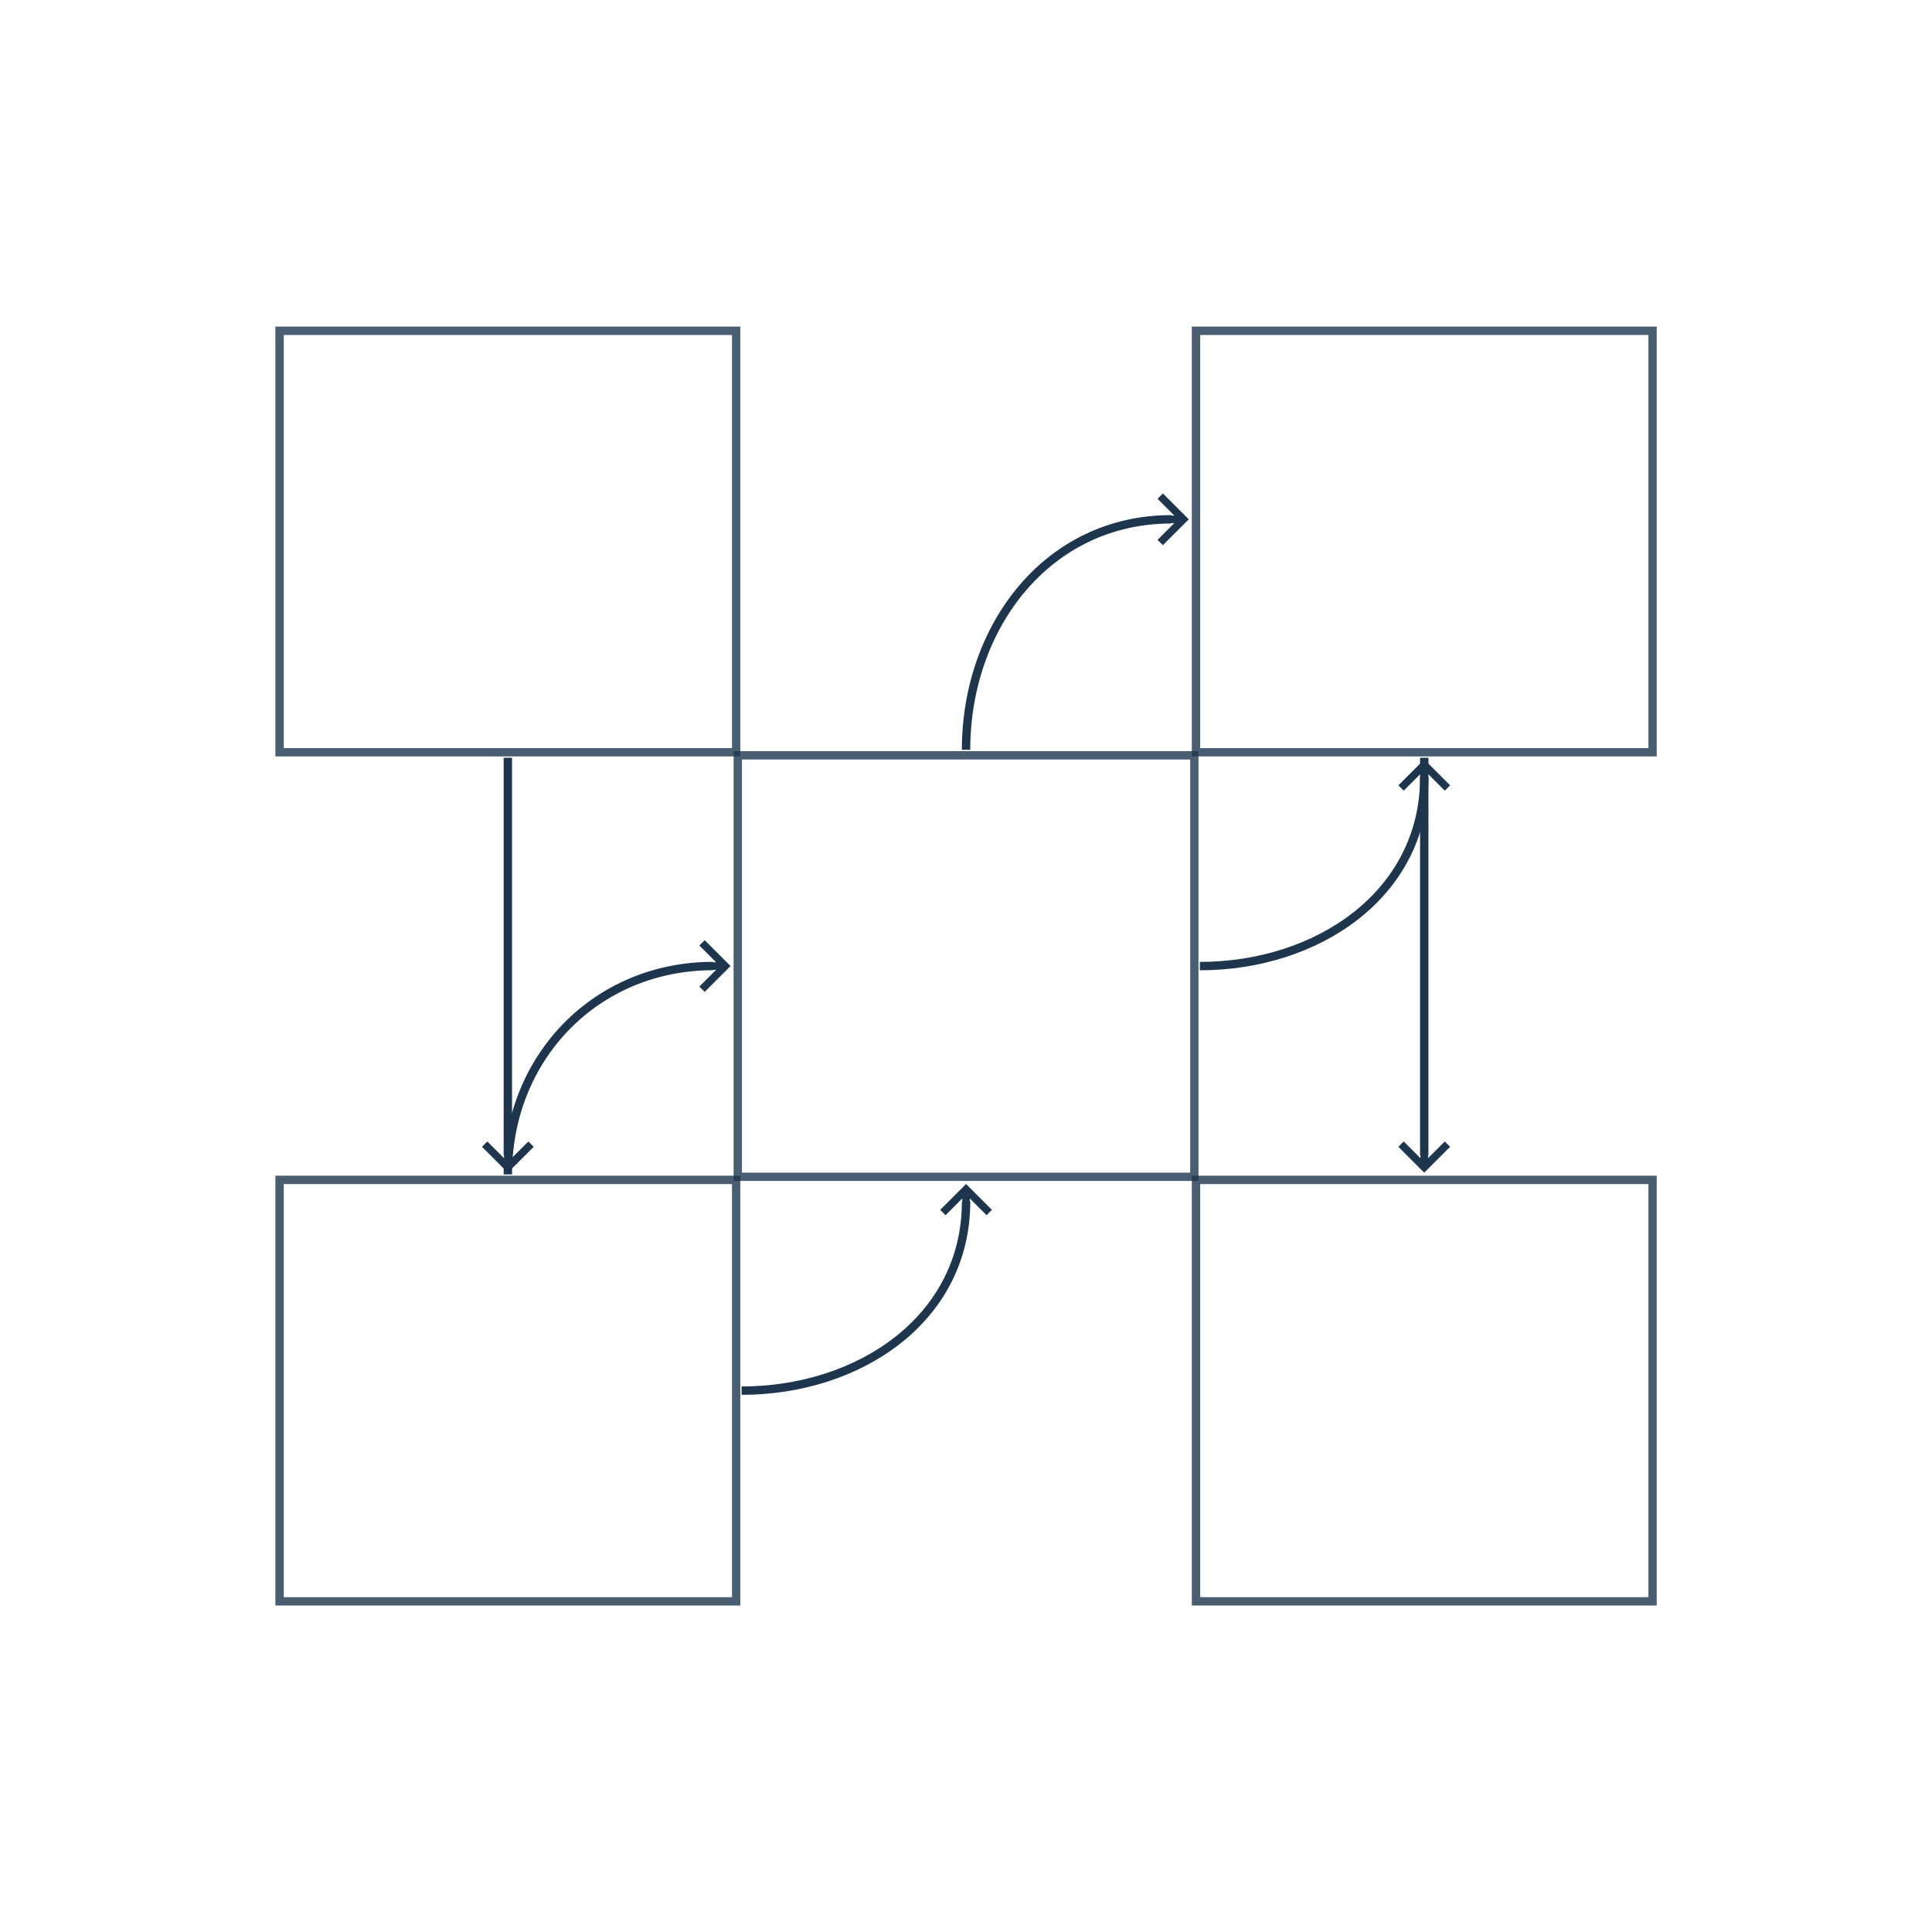 <?xml version="1.0" encoding="UTF-8"?>
<svg xmlns="http://www.w3.org/2000/svg" xmlns:xlink="http://www.w3.org/1999/xlink" width="786.96pt" height="786.96pt" viewBox="0 0 786.96 786.96" version="1.1">
<defs>
<clipPath id="clip1">
  <path d="M 112.172 133.031 L 301.547 133.031 L 301.547 308.105 L 112.172 308.105 Z M 112.172 133.031 "/>
</clipPath>
<clipPath id="clip2">
  <path d="M 485.461 133.031 L 674.832 133.031 L 674.832 308.105 L 485.461 308.105 Z M 485.461 133.031 "/>
</clipPath>
<clipPath id="clip3">
  <path d="M 485.461 478.895 L 674.832 478.895 L 674.832 653.965 L 485.461 653.965 Z M 485.461 478.895 "/>
</clipPath>
<clipPath id="clip4">
  <path d="M 112.172 478.895 L 301.547 478.895 L 301.547 653.965 L 112.172 653.965 Z M 112.172 478.895 "/>
</clipPath>
<clipPath id="clip5">
  <path d="M 298.812 305.965 L 488.184 305.965 L 488.184 481.035 L 298.812 481.035 Z M 298.812 305.965 "/>
</clipPath>
</defs>
<g id="surface1">
<g clip-path="url(#clip1)" clip-rule="nonzero">
<path style="fill:none;stroke-width:10;stroke-linecap:butt;stroke-linejoin:miter;stroke:rgb(11.372%,21.176%,30.588%);stroke-opacity:0.8;stroke-miterlimit:4;" d="M -0.003 -0.003 L 277.322 -0.003 L 277.322 256.38 L -0.003 256.38 Z M -0.003 -0.003 " transform="matrix(0.683,0,0,0.683,112.174,133.033)"/>
</g>
<g clip-path="url(#clip2)" clip-rule="nonzero">
<path style="fill:none;stroke-width:10;stroke-linecap:butt;stroke-linejoin:miter;stroke:rgb(11.372%,21.176%,30.588%);stroke-opacity:0.8;stroke-miterlimit:4;" d="M 0.003 -0.003 L 277.322 -0.003 L 277.322 256.38 L 0.003 256.38 Z M 0.003 -0.003 " transform="matrix(0.683,0,0,0.683,485.459,133.033)"/>
</g>
<g clip-path="url(#clip3)" clip-rule="nonzero">
<path style="fill:none;stroke-width:10;stroke-linecap:butt;stroke-linejoin:miter;stroke:rgb(11.372%,21.176%,30.588%);stroke-opacity:0.8;stroke-miterlimit:4;" d="M 0.003 0.002 L 277.322 0.002 L 277.322 256.379 L 0.003 256.379 Z M 0.003 0.002 " transform="matrix(0.683,0,0,0.683,485.459,478.893)"/>
</g>
<g clip-path="url(#clip4)" clip-rule="nonzero">
<path style="fill:none;stroke-width:10;stroke-linecap:butt;stroke-linejoin:miter;stroke:rgb(11.372%,21.176%,30.588%);stroke-opacity:0.8;stroke-miterlimit:4;" d="M -0.003 0.002 L 277.322 0.002 L 277.322 256.379 L -0.003 256.379 Z M -0.003 0.002 " transform="matrix(0.683,0,0,0.683,112.174,478.893)"/>
</g>
<g clip-path="url(#clip5)" clip-rule="nonzero">
<path style="fill:none;stroke-width:10;stroke-linecap:butt;stroke-linejoin:miter;stroke:rgb(11.372%,21.176%,30.588%);stroke-opacity:0.8;stroke-miterlimit:4;" d="M -0 0.003 L 277.319 0.003 L 277.319 256.38 L -0 256.38 Z M -0 0.003 " transform="matrix(0.683,0,0,0.683,298.813,305.963)"/>
</g>
<path style="fill:none;stroke-width:5;stroke-linecap:butt;stroke-linejoin:miter;stroke:rgb(11.372%,21.176%,30.588%);stroke-opacity:1;stroke-miterlimit:4;" d="M -0.003 124.253 C -0.003 54.498 52.614 0 122.368 0 " transform="matrix(0.683,0,0,0.683,206.861,393.5)"/>
<path style="fill:none;stroke-width:5;stroke-linecap:butt;stroke-linejoin:miter;stroke:rgb(11.372%,21.176%,30.588%);stroke-opacity:1;stroke-miterlimit:4;" d="M -15.362 -15.362 L 0 0 L -15.362 15.362 M -15.362 0 L 0 0 " transform="matrix(0.615,0,0,0.615,295.402,393.5)"/>
<path style="fill:none;stroke-width:5;stroke-linecap:butt;stroke-linejoin:miter;stroke:rgb(11.372%,21.176%,30.588%);stroke-opacity:1;stroke-miterlimit:4;" d="M 0.798 125.057 C 70.81 125.057 134.661 82.303 134.661 12.291 " transform="matrix(0.683,0,0,0.683,301.541,481.037)"/>
<path style="fill:none;stroke-width:5;stroke-linecap:butt;stroke-linejoin:miter;stroke:rgb(11.372%,21.176%,30.588%);stroke-opacity:1;stroke-miterlimit:4;" d="M -15.366 -15.363 L -0.003 -0 L -15.366 15.362 M -15.366 -0 L -0.003 -0 " transform="matrix(0,-0.615,0.615,0,393.496,484.451)"/>
<path style="fill:none;stroke-width:5;stroke-linecap:butt;stroke-linejoin:miter;stroke:rgb(11.372%,21.176%,30.588%);stroke-opacity:1;stroke-miterlimit:4;" d="M -0.003 237.818 C -0.003 143.014 -0.003 95.609 -0.003 0.799 " transform="matrix(0.683,0,0,0.683,206.861,308.107)"/>
<path style="fill:none;stroke-width:5;stroke-linecap:butt;stroke-linejoin:miter;stroke:rgb(11.372%,21.176%,30.588%);stroke-opacity:1;stroke-miterlimit:4;" d="M -15.362 -15.366 L 0.001 0.003 L -15.362 15.365 M -15.362 0.003 L 0.001 0.003 " transform="matrix(0,0.615,-0.615,0,206.861,475.484)"/>
<path style="fill:none;stroke-width:5;stroke-linecap:butt;stroke-linejoin:miter;stroke:rgb(11.372%,21.176%,30.588%);stroke-opacity:1;stroke-miterlimit:4;" d="M 0.003 0.799 C 0.003 95.609 0.003 143.014 0.003 237.818 " transform="matrix(0.683,0,0,0.683,580.139,308.107)"/>
<path style="fill:none;stroke-width:5;stroke-linecap:butt;stroke-linejoin:miter;stroke:rgb(11.372%,21.176%,30.588%);stroke-opacity:1;stroke-miterlimit:4;" d="M -15.362 -15.365 L 0.001 -0.003 L -15.362 15.366 M -15.362 -0.003 L 0.001 -0.003 " transform="matrix(0,0.615,-0.615,0,580.139,475.484)"/>
<path style="fill:none;stroke-width:5;stroke-linecap:butt;stroke-linejoin:miter;stroke:rgb(11.372%,21.176%,30.588%);stroke-opacity:1;stroke-miterlimit:4;" d="M 0 137.485 C 0 63.864 48.749 0.001 122.371 0.001 " transform="matrix(0.683,0,0,0.683,393.5,211.531)"/>
<path style="fill:none;stroke-width:5;stroke-linecap:butt;stroke-linejoin:miter;stroke:rgb(11.372%,21.176%,30.588%);stroke-opacity:1;stroke-miterlimit:4;" d="M -15.366 -15.361 L 0.003 0.001 L -15.366 15.364 M -15.366 0.001 L 0.003 0.001 " transform="matrix(0.615,0,0,0.615,482.041,211.531)"/>
<path style="fill:none;stroke-width:5;stroke-linecap:butt;stroke-linejoin:miter;stroke:rgb(11.372%,21.176%,30.588%);stroke-opacity:1;stroke-miterlimit:4;" d="M 0.801 125.057 C 70.813 125.057 134.664 82.303 134.664 12.291 " transform="matrix(0.683,0,0,0.683,488.187,308.107)"/>
<path style="fill:none;stroke-width:5;stroke-linecap:butt;stroke-linejoin:miter;stroke:rgb(11.372%,21.176%,30.588%);stroke-opacity:1;stroke-miterlimit:4;" d="M -15.366 -15.366 L 0.003 0.003 L -15.366 15.365 M -15.366 0.003 L 0.003 0.003 " transform="matrix(0,-0.615,0.615,0,580.143,311.521)"/>
</g>
</svg>
